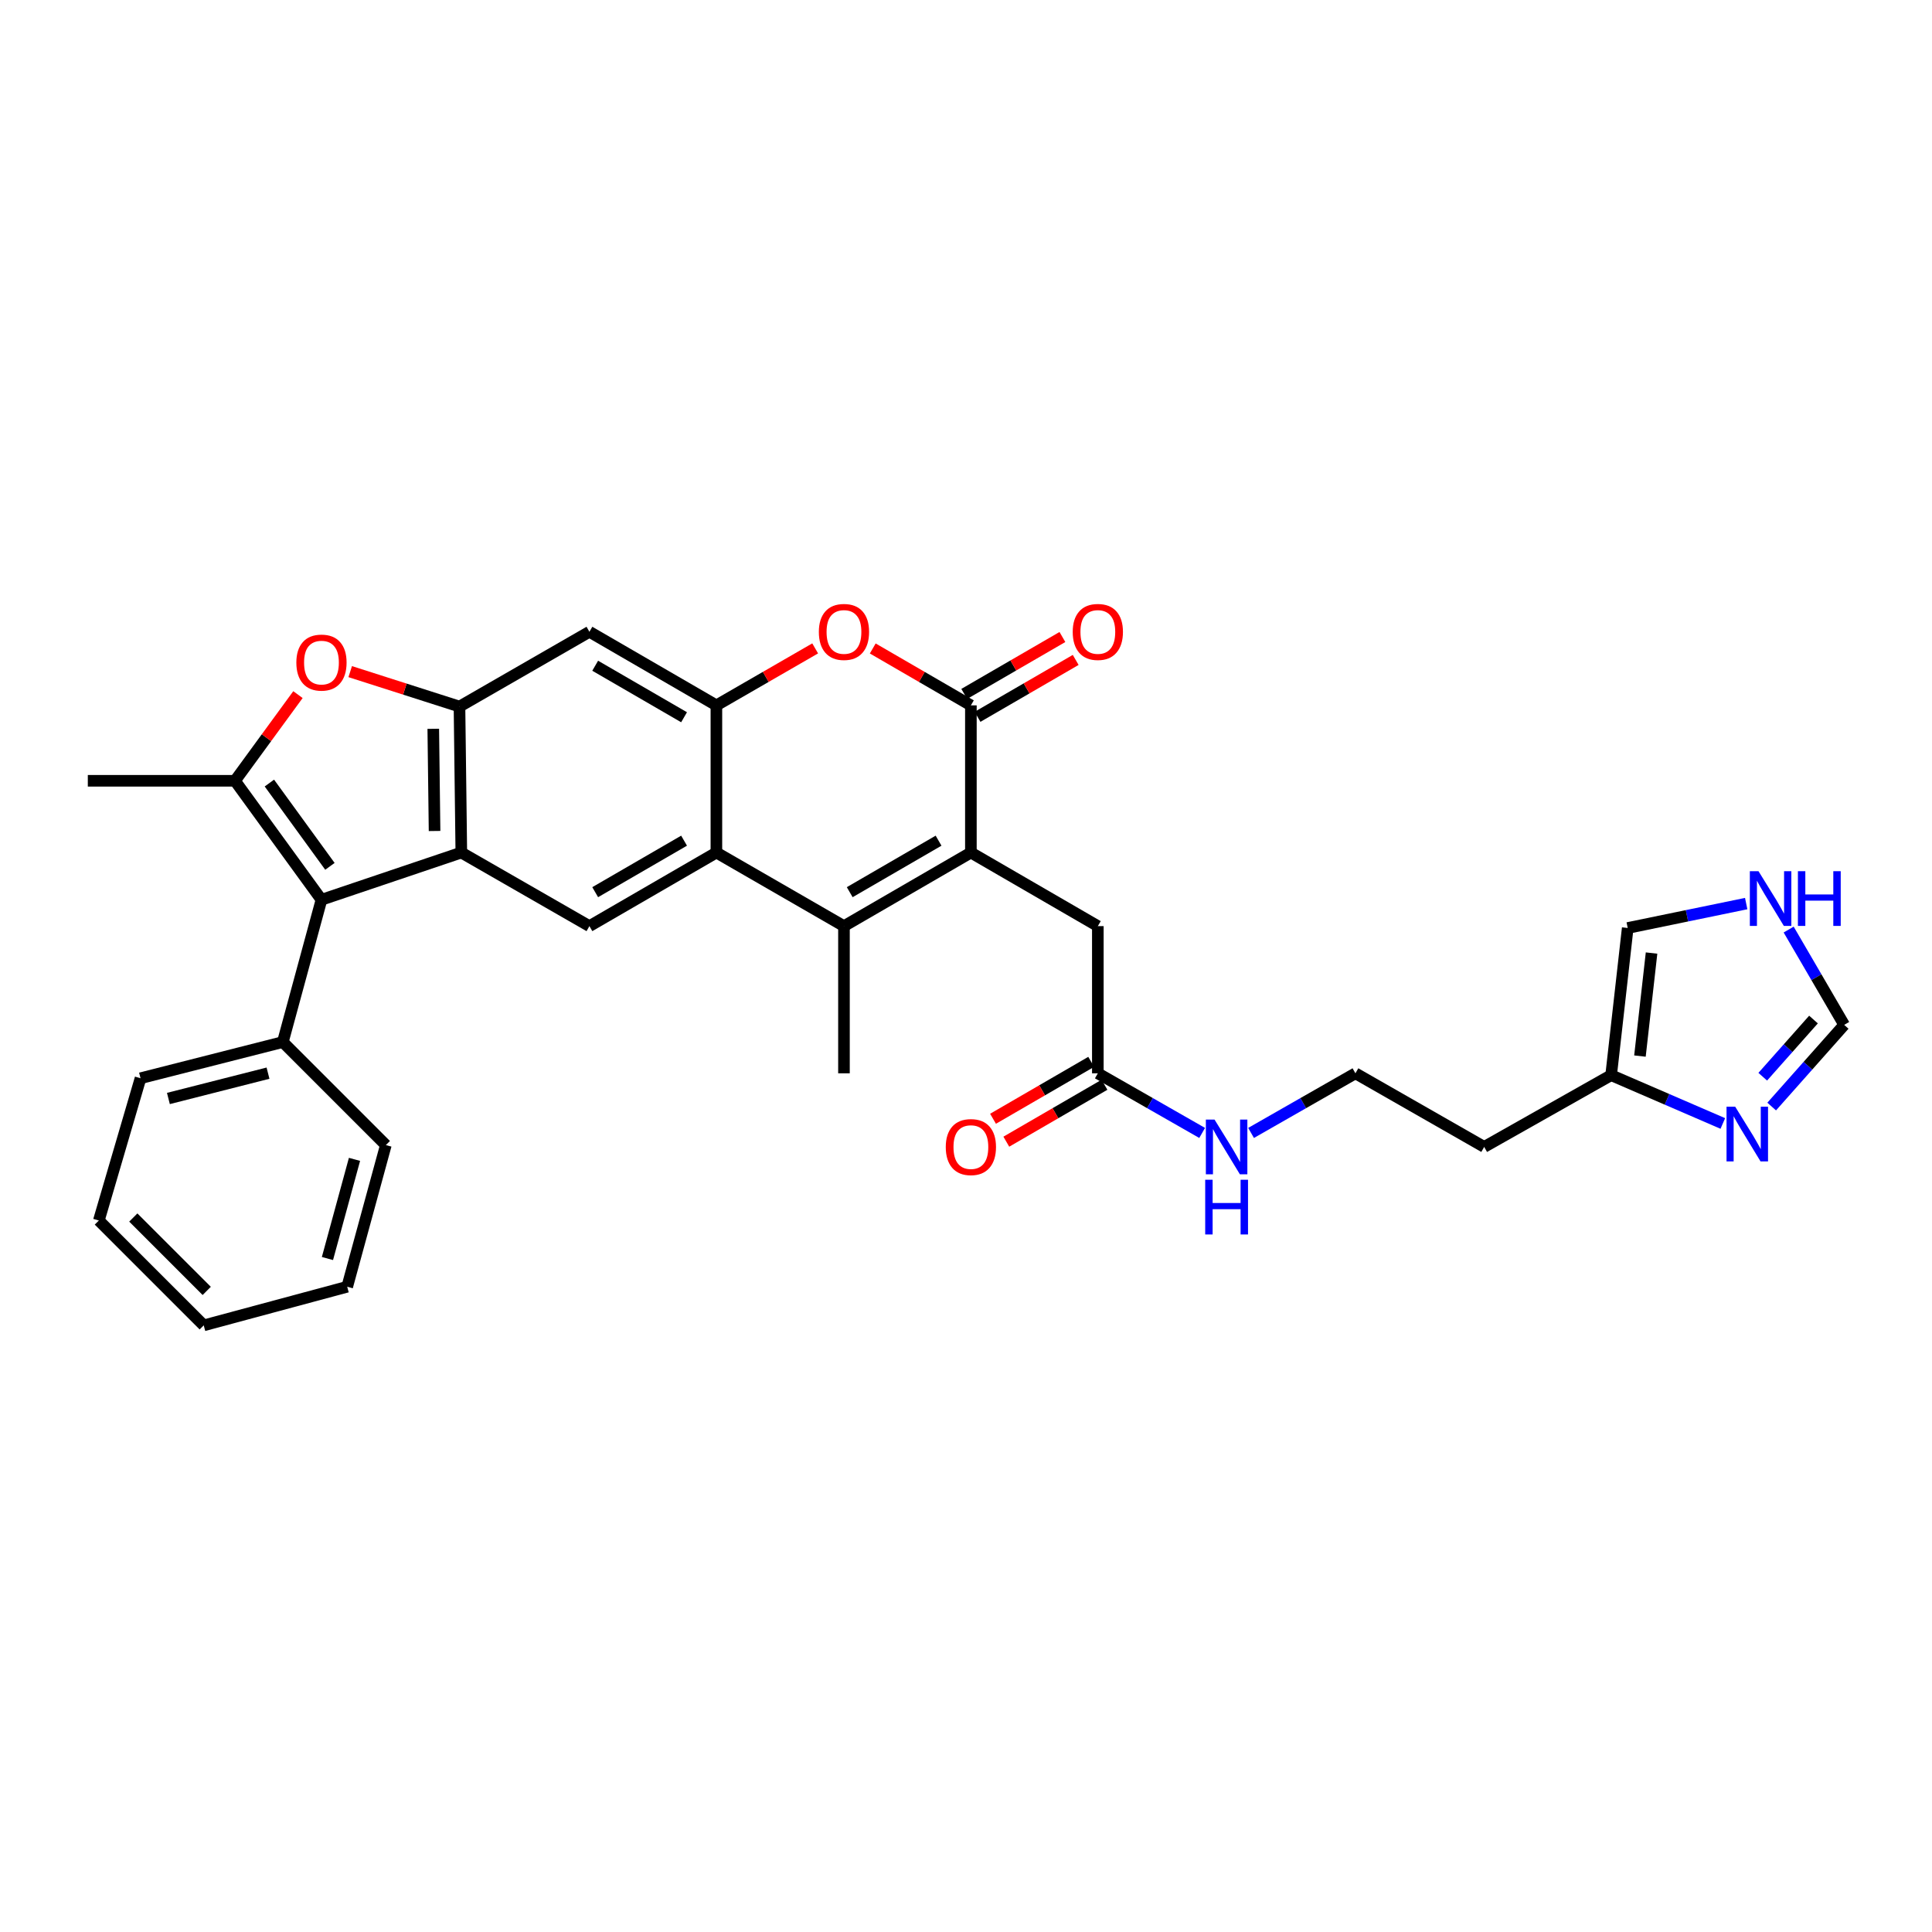 <?xml version='1.0' encoding='iso-8859-1'?>
<svg version='1.1' baseProfile='full'
              xmlns='http://www.w3.org/2000/svg'
                      xmlns:rdkit='http://www.rdkit.org/xml'
                      xmlns:xlink='http://www.w3.org/1999/xlink'
                  xml:space='preserve'
width='1000px' height='1000px' viewBox='0 0 1000 1000'>
<!-- END OF HEADER -->
<rect style='opacity:1.0;fill:#FFFFFF;stroke:none' width='1000' height='1000' x='0' y='0'> </rect>
<path class='bond-1' d='M 502.529,441.28 L 436.835,479.363' style='fill:none;fill-rule:evenodd;stroke:#000000;stroke-width:6px;stroke-linecap:butt;stroke-linejoin:miter;stroke-opacity:1' />
<path class='bond-1' d='M 485.799,435.132 L 439.813,461.79' style='fill:none;fill-rule:evenodd;stroke:#000000;stroke-width:6px;stroke-linecap:butt;stroke-linejoin:miter;stroke-opacity:1' />
<path class='bond-2' d='M 502.529,441.28 L 502.529,365.099' style='fill:none;fill-rule:evenodd;stroke:#000000;stroke-width:6px;stroke-linecap:butt;stroke-linejoin:miter;stroke-opacity:1' />
<path class='bond-13' d='M 502.529,441.28 L 568.237,479.363' style='fill:none;fill-rule:evenodd;stroke:#000000;stroke-width:6px;stroke-linecap:butt;stroke-linejoin:miter;stroke-opacity:1' />
<path class='bond-0' d='M 238.78,441.28 L 305.083,479.363' style='fill:none;fill-rule:evenodd;stroke:#000000;stroke-width:6px;stroke-linecap:butt;stroke-linejoin:miter;stroke-opacity:1' />
<path class='bond-3' d='M 238.78,441.28 L 166.391,465.714' style='fill:none;fill-rule:evenodd;stroke:#000000;stroke-width:6px;stroke-linecap:butt;stroke-linejoin:miter;stroke-opacity:1' />
<path class='bond-33' d='M 238.78,441.28 L 237.828,365.723' style='fill:none;fill-rule:evenodd;stroke:#000000;stroke-width:6px;stroke-linecap:butt;stroke-linejoin:miter;stroke-opacity:1' />
<path class='bond-33' d='M 224.928,430.119 L 224.262,377.23' style='fill:none;fill-rule:evenodd;stroke:#000000;stroke-width:6px;stroke-linecap:butt;stroke-linejoin:miter;stroke-opacity:1' />
<path class='bond-5' d='M 436.835,479.363 L 370.807,441.28' style='fill:none;fill-rule:evenodd;stroke:#000000;stroke-width:6px;stroke-linecap:butt;stroke-linejoin:miter;stroke-opacity:1' />
<path class='bond-24' d='M 436.835,479.363 L 436.835,555.545' style='fill:none;fill-rule:evenodd;stroke:#000000;stroke-width:6px;stroke-linecap:butt;stroke-linejoin:miter;stroke-opacity:1' />
<path class='bond-9' d='M 502.529,365.099 L 477.131,350.373' style='fill:none;fill-rule:evenodd;stroke:#000000;stroke-width:6px;stroke-linecap:butt;stroke-linejoin:miter;stroke-opacity:1' />
<path class='bond-9' d='M 477.131,350.373 L 451.734,335.646' style='fill:none;fill-rule:evenodd;stroke:#FF0000;stroke-width:6px;stroke-linecap:butt;stroke-linejoin:miter;stroke-opacity:1' />
<path class='bond-18' d='M 505.967,371.029 L 531.372,356.302' style='fill:none;fill-rule:evenodd;stroke:#000000;stroke-width:6px;stroke-linecap:butt;stroke-linejoin:miter;stroke-opacity:1' />
<path class='bond-18' d='M 531.372,356.302 L 556.777,341.575' style='fill:none;fill-rule:evenodd;stroke:#FF0000;stroke-width:6px;stroke-linecap:butt;stroke-linejoin:miter;stroke-opacity:1' />
<path class='bond-18' d='M 499.091,359.168 L 524.496,344.441' style='fill:none;fill-rule:evenodd;stroke:#000000;stroke-width:6px;stroke-linecap:butt;stroke-linejoin:miter;stroke-opacity:1' />
<path class='bond-18' d='M 524.496,344.441 L 549.901,329.714' style='fill:none;fill-rule:evenodd;stroke:#FF0000;stroke-width:6px;stroke-linecap:butt;stroke-linejoin:miter;stroke-opacity:1' />
<path class='bond-4' d='M 166.391,465.714 L 121.628,404.134' style='fill:none;fill-rule:evenodd;stroke:#000000;stroke-width:6px;stroke-linecap:butt;stroke-linejoin:miter;stroke-opacity:1' />
<path class='bond-4' d='M 170.767,448.416 L 139.433,405.31' style='fill:none;fill-rule:evenodd;stroke:#000000;stroke-width:6px;stroke-linecap:butt;stroke-linejoin:miter;stroke-opacity:1' />
<path class='bond-19' d='M 166.391,465.714 L 146.39,539.367' style='fill:none;fill-rule:evenodd;stroke:#000000;stroke-width:6px;stroke-linecap:butt;stroke-linejoin:miter;stroke-opacity:1' />
<path class='bond-25' d='M 121.628,404.134 L 45.455,404.134' style='fill:none;fill-rule:evenodd;stroke:#000000;stroke-width:6px;stroke-linecap:butt;stroke-linejoin:miter;stroke-opacity:1' />
<path class='bond-34' d='M 121.628,404.134 L 137.924,381.832' style='fill:none;fill-rule:evenodd;stroke:#000000;stroke-width:6px;stroke-linecap:butt;stroke-linejoin:miter;stroke-opacity:1' />
<path class='bond-34' d='M 137.924,381.832 L 154.22,359.53' style='fill:none;fill-rule:evenodd;stroke:#FF0000;stroke-width:6px;stroke-linecap:butt;stroke-linejoin:miter;stroke-opacity:1' />
<path class='bond-10' d='M 370.807,441.28 L 305.083,479.363' style='fill:none;fill-rule:evenodd;stroke:#000000;stroke-width:6px;stroke-linecap:butt;stroke-linejoin:miter;stroke-opacity:1' />
<path class='bond-10' d='M 354.075,435.13 L 308.068,461.789' style='fill:none;fill-rule:evenodd;stroke:#000000;stroke-width:6px;stroke-linecap:butt;stroke-linejoin:miter;stroke-opacity:1' />
<path class='bond-32' d='M 370.807,441.28 L 370.807,365.099' style='fill:none;fill-rule:evenodd;stroke:#000000;stroke-width:6px;stroke-linecap:butt;stroke-linejoin:miter;stroke-opacity:1' />
<path class='bond-6' d='M 237.828,365.723 L 305.083,327.008' style='fill:none;fill-rule:evenodd;stroke:#000000;stroke-width:6px;stroke-linecap:butt;stroke-linejoin:miter;stroke-opacity:1' />
<path class='bond-8' d='M 237.828,365.723 L 209.547,356.677' style='fill:none;fill-rule:evenodd;stroke:#000000;stroke-width:6px;stroke-linecap:butt;stroke-linejoin:miter;stroke-opacity:1' />
<path class='bond-8' d='M 209.547,356.677 L 181.266,347.631' style='fill:none;fill-rule:evenodd;stroke:#FF0000;stroke-width:6px;stroke-linecap:butt;stroke-linejoin:miter;stroke-opacity:1' />
<path class='bond-7' d='M 370.807,365.099 L 396.368,350.353' style='fill:none;fill-rule:evenodd;stroke:#000000;stroke-width:6px;stroke-linecap:butt;stroke-linejoin:miter;stroke-opacity:1' />
<path class='bond-7' d='M 396.368,350.353 L 421.93,335.607' style='fill:none;fill-rule:evenodd;stroke:#FF0000;stroke-width:6px;stroke-linecap:butt;stroke-linejoin:miter;stroke-opacity:1' />
<path class='bond-11' d='M 370.807,365.099 L 305.083,327.008' style='fill:none;fill-rule:evenodd;stroke:#000000;stroke-width:6px;stroke-linecap:butt;stroke-linejoin:miter;stroke-opacity:1' />
<path class='bond-11' d='M 354.073,371.247 L 308.067,344.583' style='fill:none;fill-rule:evenodd;stroke:#000000;stroke-width:6px;stroke-linecap:butt;stroke-linejoin:miter;stroke-opacity:1' />
<path class='bond-12' d='M 891.731,581.506 L 862.826,569.009' style='fill:none;fill-rule:evenodd;stroke:#0000FF;stroke-width:6px;stroke-linecap:butt;stroke-linejoin:miter;stroke-opacity:1' />
<path class='bond-12' d='M 862.826,569.009 L 833.921,556.512' style='fill:none;fill-rule:evenodd;stroke:#000000;stroke-width:6px;stroke-linecap:butt;stroke-linejoin:miter;stroke-opacity:1' />
<path class='bond-16' d='M 917.019,572.75 L 935.782,551.611' style='fill:none;fill-rule:evenodd;stroke:#0000FF;stroke-width:6px;stroke-linecap:butt;stroke-linejoin:miter;stroke-opacity:1' />
<path class='bond-16' d='M 935.782,551.611 L 954.545,530.471' style='fill:none;fill-rule:evenodd;stroke:#000000;stroke-width:6px;stroke-linecap:butt;stroke-linejoin:miter;stroke-opacity:1' />
<path class='bond-16' d='M 912.394,557.308 L 925.529,542.51' style='fill:none;fill-rule:evenodd;stroke:#0000FF;stroke-width:6px;stroke-linecap:butt;stroke-linejoin:miter;stroke-opacity:1' />
<path class='bond-16' d='M 925.529,542.51 L 938.663,527.712' style='fill:none;fill-rule:evenodd;stroke:#000000;stroke-width:6px;stroke-linecap:butt;stroke-linejoin:miter;stroke-opacity:1' />
<path class='bond-17' d='M 568.237,479.363 L 568.237,555.545' style='fill:none;fill-rule:evenodd;stroke:#000000;stroke-width:6px;stroke-linecap:butt;stroke-linejoin:miter;stroke-opacity:1' />
<path class='bond-14' d='M 833.921,556.512 L 768.212,593.643' style='fill:none;fill-rule:evenodd;stroke:#000000;stroke-width:6px;stroke-linecap:butt;stroke-linejoin:miter;stroke-opacity:1' />
<path class='bond-20' d='M 833.921,556.512 L 842.505,480.331' style='fill:none;fill-rule:evenodd;stroke:#000000;stroke-width:6px;stroke-linecap:butt;stroke-linejoin:miter;stroke-opacity:1' />
<path class='bond-20' d='M 848.832,546.62 L 854.841,493.293' style='fill:none;fill-rule:evenodd;stroke:#000000;stroke-width:6px;stroke-linecap:butt;stroke-linejoin:miter;stroke-opacity:1' />
<path class='bond-15' d='M 903.827,467.692 L 873.166,474.012' style='fill:none;fill-rule:evenodd;stroke:#0000FF;stroke-width:6px;stroke-linecap:butt;stroke-linejoin:miter;stroke-opacity:1' />
<path class='bond-15' d='M 873.166,474.012 L 842.505,480.331' style='fill:none;fill-rule:evenodd;stroke:#000000;stroke-width:6px;stroke-linecap:butt;stroke-linejoin:miter;stroke-opacity:1' />
<path class='bond-35' d='M 925.806,481.142 L 940.176,505.806' style='fill:none;fill-rule:evenodd;stroke:#0000FF;stroke-width:6px;stroke-linecap:butt;stroke-linejoin:miter;stroke-opacity:1' />
<path class='bond-35' d='M 940.176,505.806 L 954.545,530.471' style='fill:none;fill-rule:evenodd;stroke:#000000;stroke-width:6px;stroke-linecap:butt;stroke-linejoin:miter;stroke-opacity:1' />
<path class='bond-21' d='M 564.799,549.615 L 539.394,564.345' style='fill:none;fill-rule:evenodd;stroke:#000000;stroke-width:6px;stroke-linecap:butt;stroke-linejoin:miter;stroke-opacity:1' />
<path class='bond-21' d='M 539.394,564.345 L 513.989,579.075' style='fill:none;fill-rule:evenodd;stroke:#FF0000;stroke-width:6px;stroke-linecap:butt;stroke-linejoin:miter;stroke-opacity:1' />
<path class='bond-21' d='M 571.676,561.475 L 546.271,576.205' style='fill:none;fill-rule:evenodd;stroke:#000000;stroke-width:6px;stroke-linecap:butt;stroke-linejoin:miter;stroke-opacity:1' />
<path class='bond-21' d='M 546.271,576.205 L 520.866,590.935' style='fill:none;fill-rule:evenodd;stroke:#FF0000;stroke-width:6px;stroke-linecap:butt;stroke-linejoin:miter;stroke-opacity:1' />
<path class='bond-22' d='M 568.237,555.545 L 595.234,570.976' style='fill:none;fill-rule:evenodd;stroke:#000000;stroke-width:6px;stroke-linecap:butt;stroke-linejoin:miter;stroke-opacity:1' />
<path class='bond-22' d='M 595.234,570.976 L 622.231,586.407' style='fill:none;fill-rule:evenodd;stroke:#0000FF;stroke-width:6px;stroke-linecap:butt;stroke-linejoin:miter;stroke-opacity:1' />
<path class='bond-27' d='M 146.39,539.367 L 72.737,558.097' style='fill:none;fill-rule:evenodd;stroke:#000000;stroke-width:6px;stroke-linecap:butt;stroke-linejoin:miter;stroke-opacity:1' />
<path class='bond-27' d='M 138.721,555.464 L 87.164,568.574' style='fill:none;fill-rule:evenodd;stroke:#000000;stroke-width:6px;stroke-linecap:butt;stroke-linejoin:miter;stroke-opacity:1' />
<path class='bond-28' d='M 146.39,539.367 L 199.714,592.691' style='fill:none;fill-rule:evenodd;stroke:#000000;stroke-width:6px;stroke-linecap:butt;stroke-linejoin:miter;stroke-opacity:1' />
<path class='bond-26' d='M 647.55,586.41 L 674.558,570.977' style='fill:none;fill-rule:evenodd;stroke:#0000FF;stroke-width:6px;stroke-linecap:butt;stroke-linejoin:miter;stroke-opacity:1' />
<path class='bond-26' d='M 674.558,570.977 L 701.567,555.545' style='fill:none;fill-rule:evenodd;stroke:#000000;stroke-width:6px;stroke-linecap:butt;stroke-linejoin:miter;stroke-opacity:1' />
<path class='bond-23' d='M 768.212,593.643 L 701.567,555.545' style='fill:none;fill-rule:evenodd;stroke:#000000;stroke-width:6px;stroke-linecap:butt;stroke-linejoin:miter;stroke-opacity:1' />
<path class='bond-30' d='M 72.737,558.097 L 51.159,631.734' style='fill:none;fill-rule:evenodd;stroke:#000000;stroke-width:6px;stroke-linecap:butt;stroke-linejoin:miter;stroke-opacity:1' />
<path class='bond-29' d='M 199.714,592.691 L 179.713,666.017' style='fill:none;fill-rule:evenodd;stroke:#000000;stroke-width:6px;stroke-linecap:butt;stroke-linejoin:miter;stroke-opacity:1' />
<path class='bond-29' d='M 183.487,600.082 L 169.486,651.41' style='fill:none;fill-rule:evenodd;stroke:#000000;stroke-width:6px;stroke-linecap:butt;stroke-linejoin:miter;stroke-opacity:1' />
<path class='bond-31' d='M 179.713,666.017 L 105.451,686.01' style='fill:none;fill-rule:evenodd;stroke:#000000;stroke-width:6px;stroke-linecap:butt;stroke-linejoin:miter;stroke-opacity:1' />
<path class='bond-36' d='M 51.159,631.734 L 105.451,686.01' style='fill:none;fill-rule:evenodd;stroke:#000000;stroke-width:6px;stroke-linecap:butt;stroke-linejoin:miter;stroke-opacity:1' />
<path class='bond-36' d='M 68.996,630.18 L 107,668.173' style='fill:none;fill-rule:evenodd;stroke:#000000;stroke-width:6px;stroke-linecap:butt;stroke-linejoin:miter;stroke-opacity:1' />
<path  class='atom-9' d='M 153.391 342.953
Q 153.391 336.153, 156.751 332.353
Q 160.111 328.553, 166.391 328.553
Q 172.671 328.553, 176.031 332.353
Q 179.391 336.153, 179.391 342.953
Q 179.391 349.833, 175.991 353.753
Q 172.591 357.633, 166.391 357.633
Q 160.151 357.633, 156.751 353.753
Q 153.391 349.873, 153.391 342.953
M 166.391 354.433
Q 170.711 354.433, 173.031 351.553
Q 175.391 348.633, 175.391 342.953
Q 175.391 337.393, 173.031 334.593
Q 170.711 331.753, 166.391 331.753
Q 162.071 331.753, 159.711 334.553
Q 157.391 337.353, 157.391 342.953
Q 157.391 348.673, 159.711 351.553
Q 162.071 354.433, 166.391 354.433
' fill='#FF0000'/>
<path  class='atom-10' d='M 423.835 327.088
Q 423.835 320.288, 427.195 316.488
Q 430.555 312.688, 436.835 312.688
Q 443.115 312.688, 446.475 316.488
Q 449.835 320.288, 449.835 327.088
Q 449.835 333.968, 446.435 337.888
Q 443.035 341.768, 436.835 341.768
Q 430.595 341.768, 427.195 337.888
Q 423.835 334.008, 423.835 327.088
M 436.835 338.568
Q 441.155 338.568, 443.475 335.688
Q 445.835 332.768, 445.835 327.088
Q 445.835 321.528, 443.475 318.728
Q 441.155 315.888, 436.835 315.888
Q 432.515 315.888, 430.155 318.688
Q 427.835 321.488, 427.835 327.088
Q 427.835 332.808, 430.155 335.688
Q 432.515 338.568, 436.835 338.568
' fill='#FF0000'/>
<path  class='atom-13' d='M 898.13 572.819
L 907.41 587.819
Q 908.33 589.299, 909.81 591.979
Q 911.29 594.659, 911.37 594.819
L 911.37 572.819
L 915.13 572.819
L 915.13 601.139
L 911.25 601.139
L 901.29 584.739
Q 900.13 582.819, 898.89 580.619
Q 897.69 578.419, 897.33 577.739
L 897.33 601.139
L 893.65 601.139
L 893.65 572.819
L 898.13 572.819
' fill='#0000FF'/>
<path  class='atom-16' d='M 910.195 450.93
L 919.475 465.93
Q 920.395 467.41, 921.875 470.09
Q 923.355 472.77, 923.435 472.93
L 923.435 450.93
L 927.195 450.93
L 927.195 479.25
L 923.315 479.25
L 913.355 462.85
Q 912.195 460.93, 910.955 458.73
Q 909.755 456.53, 909.395 455.85
L 909.395 479.25
L 905.715 479.25
L 905.715 450.93
L 910.195 450.93
' fill='#0000FF'/>
<path  class='atom-16' d='M 930.595 450.93
L 934.435 450.93
L 934.435 462.97
L 948.915 462.97
L 948.915 450.93
L 952.755 450.93
L 952.755 479.25
L 948.915 479.25
L 948.915 466.17
L 934.435 466.17
L 934.435 479.25
L 930.595 479.25
L 930.595 450.93
' fill='#0000FF'/>
<path  class='atom-19' d='M 555.237 327.088
Q 555.237 320.288, 558.597 316.488
Q 561.957 312.688, 568.237 312.688
Q 574.517 312.688, 577.877 316.488
Q 581.237 320.288, 581.237 327.088
Q 581.237 333.968, 577.837 337.888
Q 574.437 341.768, 568.237 341.768
Q 561.997 341.768, 558.597 337.888
Q 555.237 334.008, 555.237 327.088
M 568.237 338.568
Q 572.557 338.568, 574.877 335.688
Q 577.237 332.768, 577.237 327.088
Q 577.237 321.528, 574.877 318.728
Q 572.557 315.888, 568.237 315.888
Q 563.917 315.888, 561.557 318.688
Q 559.237 321.488, 559.237 327.088
Q 559.237 332.808, 561.557 335.688
Q 563.917 338.568, 568.237 338.568
' fill='#FF0000'/>
<path  class='atom-22' d='M 489.529 593.723
Q 489.529 586.923, 492.889 583.123
Q 496.249 579.323, 502.529 579.323
Q 508.809 579.323, 512.169 583.123
Q 515.529 586.923, 515.529 593.723
Q 515.529 600.603, 512.129 604.523
Q 508.729 608.403, 502.529 608.403
Q 496.289 608.403, 492.889 604.523
Q 489.529 600.643, 489.529 593.723
M 502.529 605.203
Q 506.849 605.203, 509.169 602.323
Q 511.529 599.403, 511.529 593.723
Q 511.529 588.163, 509.169 585.363
Q 506.849 582.523, 502.529 582.523
Q 498.209 582.523, 495.849 585.323
Q 493.529 588.123, 493.529 593.723
Q 493.529 599.443, 495.849 602.323
Q 498.209 605.203, 502.529 605.203
' fill='#FF0000'/>
<path  class='atom-23' d='M 628.631 579.483
L 637.911 594.483
Q 638.831 595.963, 640.311 598.643
Q 641.791 601.323, 641.871 601.483
L 641.871 579.483
L 645.631 579.483
L 645.631 607.803
L 641.751 607.803
L 631.791 591.403
Q 630.631 589.483, 629.391 587.283
Q 628.191 585.083, 627.831 584.403
L 627.831 607.803
L 624.151 607.803
L 624.151 579.483
L 628.631 579.483
' fill='#0000FF'/>
<path  class='atom-23' d='M 623.811 610.635
L 627.651 610.635
L 627.651 622.675
L 642.131 622.675
L 642.131 610.635
L 645.971 610.635
L 645.971 638.955
L 642.131 638.955
L 642.131 625.875
L 627.651 625.875
L 627.651 638.955
L 623.811 638.955
L 623.811 610.635
' fill='#0000FF'/>
</svg>
